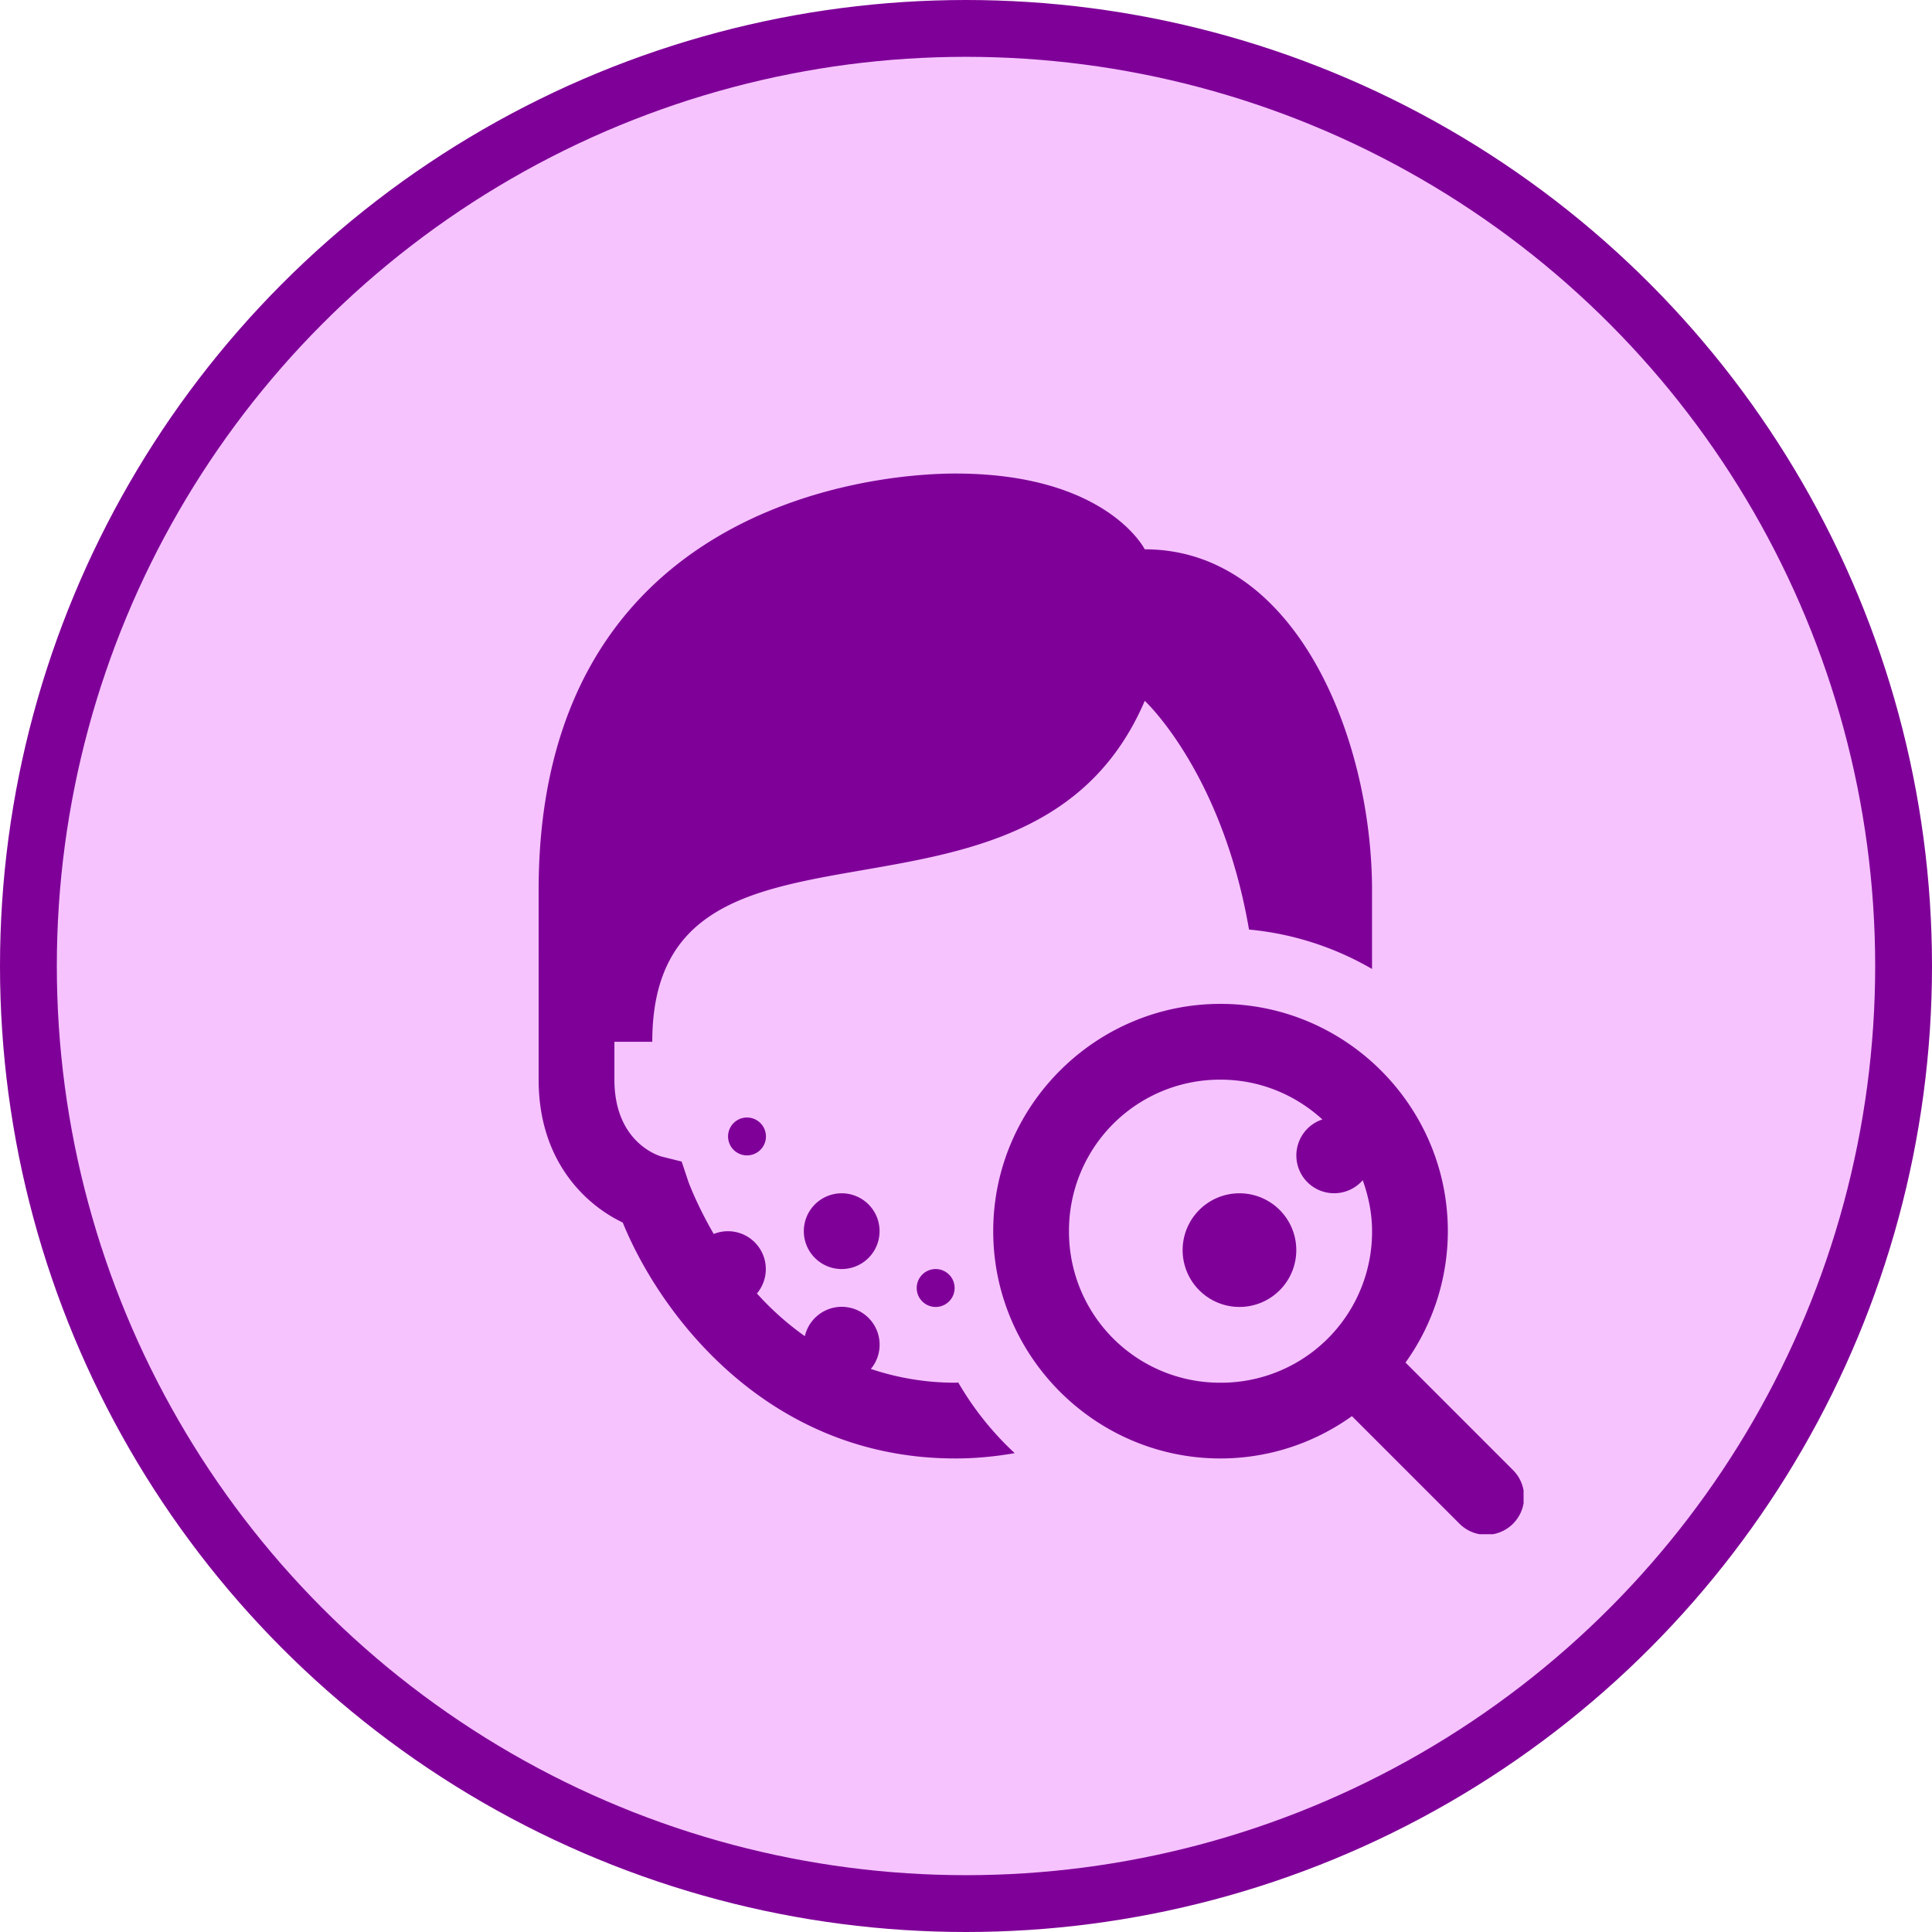 <svg xmlns="http://www.w3.org/2000/svg" width="68" height="68" fill="none" viewBox="0 0 68 68"><circle cx="34" cy="34" r="33" fill="#F6C3FF" stroke="#7F0098" stroke-width="2"/><g clip-path="url(#clip0_277_503)"><path fill="#7F0098" d="M33.625 16.667c-3.243 0-14.667 1.333-14.667 14.666V38c0 2.881 1.668 4.415 2.961 5.029 1.29 3.18 5.062 8.304 11.706 8.304.733 0 1.426-.072 2.089-.187a10.746 10.746 0 0 1-1.987-2.487c-.035.001-.067.008-.102.008a9.3 9.3 0 0 1-2.974-.485 1.333 1.333 0 1 0-2.323-1.153 10.184 10.184 0 0 1-1.687-1.503 1.333 1.333 0 0 0-1.52-2.094c-.57-.982-.866-1.763-.897-1.854l-.232-.695-.71-.177c-.018-.006-1.657-.44-1.657-2.706v-1.333h1.333c0-9.334 13.334-2.667 17.334-12 0 0 2.716 2.508 3.669 8.05 1.568.146 3.033.635 4.33 1.387v-2.77c0-5.334-2.666-12-8-12 0 0-1.333-2.667-6.666-2.667Zm9.333 18.666c-4.402 0-8 3.598-8 8 0 4.403 3.598 8 8 8a7.938 7.938 0 0 0 4.625-1.49l3.766 3.766a1.331 1.331 0 0 0 1.905.02 1.334 1.334 0 0 0-.02-1.905l-3.765-3.766a7.939 7.939 0 0 0 1.49-4.625c0-4.402-3.598-8-8-8Zm0 2.667c1.392 0 2.64.538 3.586 1.401a1.334 1.334 0 0 0-.528 2.208 1.333 1.333 0 0 0 1.948-.07c.2.563.328 1.16.328 1.794a5.313 5.313 0 0 1-5.334 5.334 5.313 5.313 0 0 1-5.333-5.334A5.313 5.313 0 0 1 42.958 38Zm-16.666 1.333a.666.666 0 1 0 0 1.333.666.666 0 0 0 0-1.333ZM29.625 42a1.333 1.333 0 1 0 0 2.666 1.333 1.333 0 0 0 0-2.666Zm14 0a2 2 0 1 0 0 4 2 2 0 0 0 0-4Zm-10.667 2.667a.667.667 0 1 0 0 1.333.667.667 0 0 0 0-1.333Z"/></g><defs><clipPath id="clip0_277_503"><path fill="#fff" d="M13.625 14h40v40h-40z"/></clipPath></defs></svg>